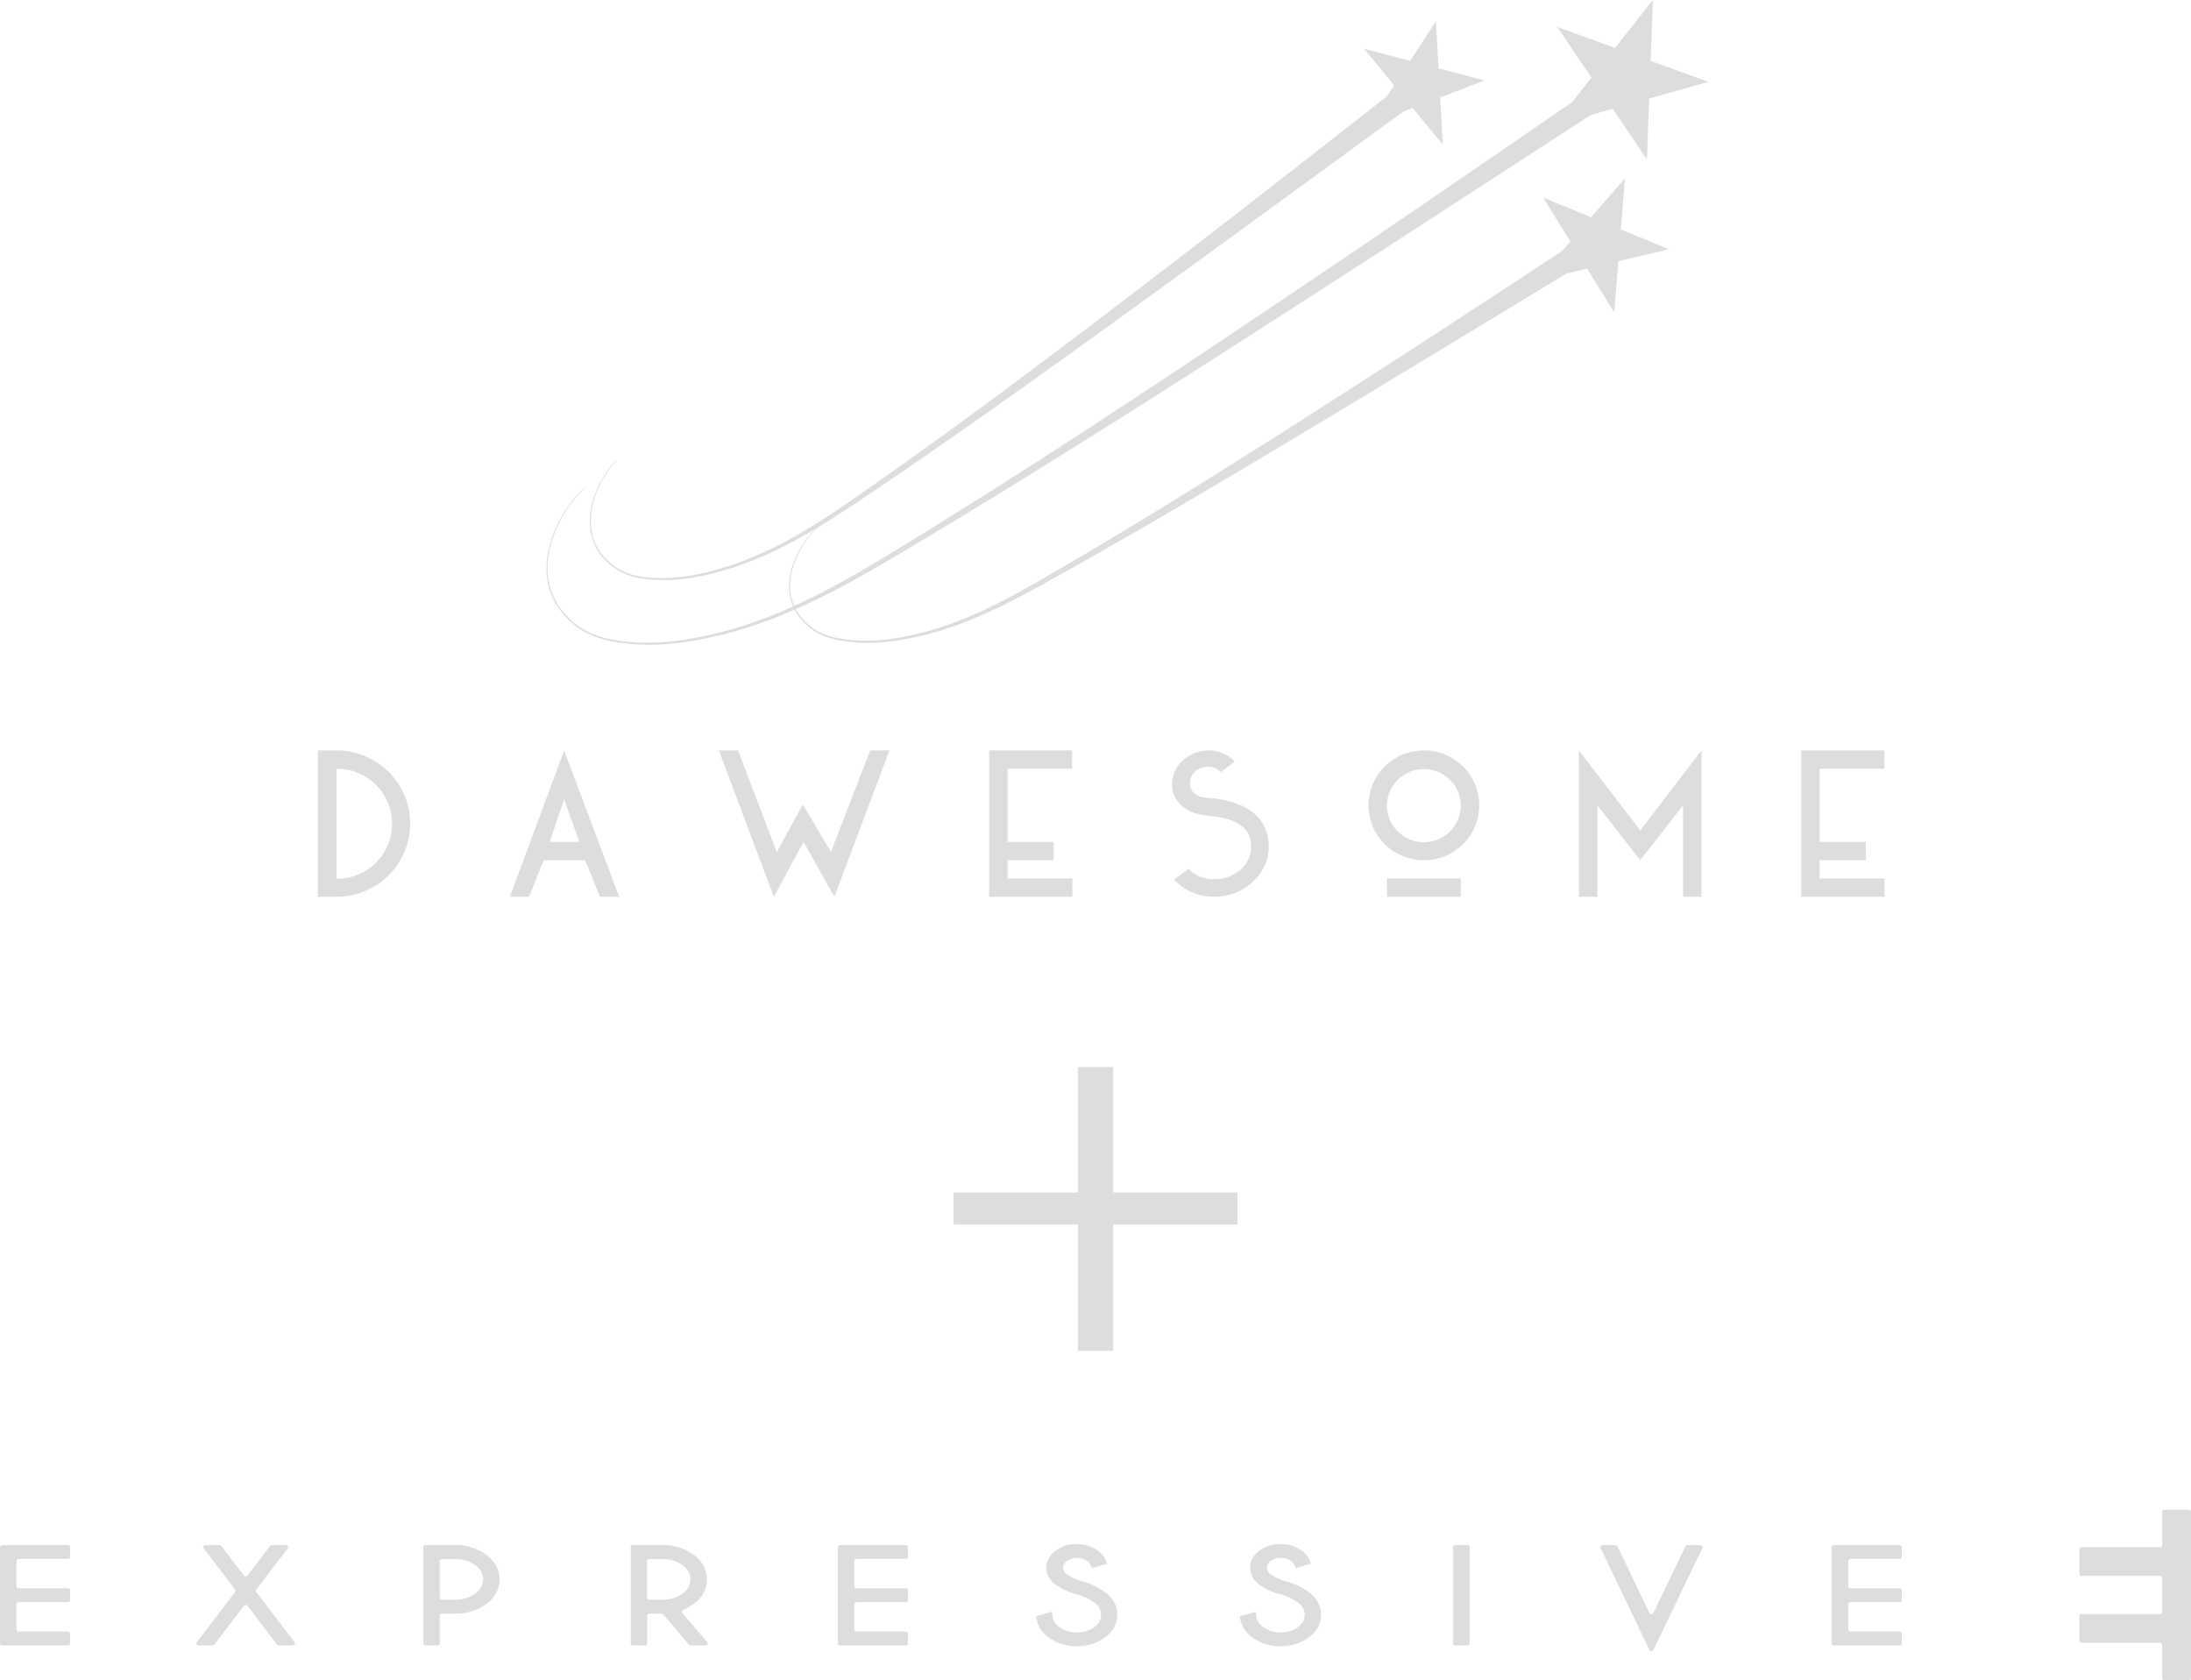 <?xml version="1.0" encoding="utf-8"?>
<svg xmlns="http://www.w3.org/2000/svg" width="193" height="148" viewBox="0 0 193 148" fill="none">
<path d="M98.051 94H94.949V105.043H84V107.864H94.949V119H98.051V107.864H109V105.043H98.051V94Z" fill="#DDDDDD"/>
<path d="M5.984 136.11H0.19C0.165 136.11 0.14 136.114 0.117 136.123C0.094 136.131 0.073 136.144 0.056 136.16C0.038 136.176 0.024 136.195 0.014 136.216C0.005 136.237 0 136.26 0 136.282V144.773C0.001 144.819 0.021 144.862 0.057 144.894C0.092 144.925 0.14 144.943 0.19 144.943H5.984C6.033 144.943 6.081 144.925 6.116 144.893C6.151 144.862 6.17 144.818 6.17 144.773V143.895C6.17 143.85 6.151 143.807 6.116 143.775C6.081 143.743 6.033 143.725 5.984 143.725H1.638C1.614 143.725 1.59 143.721 1.567 143.712C1.544 143.704 1.524 143.691 1.506 143.675C1.489 143.66 1.475 143.641 1.466 143.62C1.456 143.6 1.452 143.578 1.452 143.555V141.301C1.452 141.278 1.456 141.256 1.466 141.236C1.475 141.215 1.489 141.196 1.506 141.181C1.524 141.165 1.544 141.152 1.567 141.144C1.59 141.135 1.614 141.131 1.638 141.131H5.984C6.008 141.131 6.032 141.127 6.055 141.118C6.078 141.11 6.098 141.097 6.116 141.081C6.133 141.065 6.147 141.047 6.156 141.026C6.165 141.006 6.17 140.983 6.17 140.961V140.083C6.17 140.038 6.151 139.995 6.116 139.963C6.081 139.931 6.033 139.913 5.984 139.913H1.638C1.614 139.913 1.59 139.909 1.567 139.9C1.544 139.891 1.524 139.879 1.506 139.863C1.489 139.847 1.475 139.829 1.466 139.808C1.456 139.788 1.452 139.765 1.452 139.743V137.494C1.452 137.472 1.456 137.45 1.466 137.429C1.475 137.409 1.489 137.39 1.506 137.374C1.524 137.359 1.544 137.346 1.567 137.338C1.59 137.329 1.614 137.325 1.638 137.325H5.984C6.033 137.325 6.081 137.307 6.116 137.275C6.151 137.243 6.17 137.2 6.17 137.155V136.276C6.171 136.254 6.166 136.231 6.157 136.211C6.148 136.19 6.134 136.171 6.117 136.154C6.099 136.138 6.079 136.126 6.056 136.117C6.033 136.108 6.008 136.104 5.984 136.104" fill="#DDDDDD"/>
<path d="M25.212 136.11H23.947C23.917 136.11 23.888 136.116 23.861 136.129C23.835 136.142 23.813 136.16 23.796 136.183L21.794 138.8C21.777 138.823 21.754 138.841 21.727 138.854C21.701 138.866 21.671 138.873 21.641 138.873C21.611 138.873 21.581 138.866 21.555 138.854C21.528 138.841 21.505 138.823 21.488 138.8L19.499 136.186C19.482 136.163 19.459 136.144 19.432 136.13C19.405 136.117 19.375 136.11 19.344 136.11H18.086C18.052 136.111 18.019 136.12 17.99 136.136C17.962 136.153 17.938 136.176 17.923 136.204C17.907 136.231 17.9 136.262 17.902 136.293C17.904 136.324 17.916 136.353 17.935 136.379L20.716 140.033C20.738 140.061 20.75 140.095 20.75 140.13C20.75 140.164 20.738 140.198 20.716 140.226L17.329 144.677C17.31 144.702 17.299 144.732 17.297 144.762C17.294 144.793 17.302 144.824 17.317 144.851C17.333 144.879 17.356 144.902 17.385 144.918C17.414 144.934 17.447 144.943 17.481 144.943H18.73C18.759 144.943 18.789 144.936 18.815 144.923C18.841 144.91 18.864 144.892 18.881 144.87L21.478 141.456C21.495 141.431 21.519 141.411 21.547 141.397C21.576 141.382 21.607 141.375 21.639 141.375C21.672 141.375 21.703 141.382 21.731 141.397C21.759 141.411 21.783 141.431 21.8 141.456L24.404 144.87C24.422 144.893 24.445 144.911 24.471 144.924C24.498 144.937 24.528 144.943 24.559 144.943H25.811C25.845 144.943 25.878 144.934 25.907 144.918C25.935 144.902 25.959 144.879 25.974 144.851C25.99 144.824 25.997 144.793 25.995 144.762C25.993 144.732 25.981 144.702 25.962 144.677L22.566 140.226C22.544 140.198 22.532 140.164 22.532 140.13C22.532 140.095 22.544 140.061 22.566 140.033L25.36 136.379C25.379 136.353 25.39 136.323 25.392 136.292C25.394 136.261 25.387 136.23 25.371 136.202C25.355 136.175 25.332 136.152 25.302 136.135C25.273 136.119 25.24 136.11 25.206 136.11" fill="#DDDDDD"/>
<path d="M38.924 140.917C38.874 140.917 38.827 140.899 38.792 140.868C38.757 140.836 38.737 140.792 38.737 140.747V137.512C38.737 137.467 38.757 137.424 38.792 137.392C38.827 137.36 38.874 137.342 38.924 137.342H40.121C40.758 137.327 41.379 137.52 41.872 137.887C42.086 138.03 42.259 138.217 42.379 138.433C42.499 138.649 42.561 138.887 42.561 139.128C42.561 139.37 42.499 139.608 42.379 139.824C42.259 140.039 42.086 140.226 41.872 140.37C41.38 140.737 40.758 140.931 40.121 140.917H38.924ZM40.491 136.11H37.479C37.453 136.109 37.429 136.113 37.405 136.122C37.382 136.13 37.361 136.143 37.343 136.159C37.326 136.175 37.312 136.195 37.302 136.216C37.293 136.237 37.288 136.259 37.289 136.282V144.773C37.289 144.796 37.294 144.818 37.303 144.839C37.313 144.86 37.327 144.879 37.344 144.895C37.362 144.91 37.383 144.923 37.406 144.931C37.429 144.939 37.454 144.944 37.479 144.943H38.55C38.6 144.943 38.647 144.925 38.682 144.893C38.717 144.862 38.737 144.818 38.737 144.773V142.317C38.737 142.272 38.757 142.229 38.792 142.197C38.827 142.165 38.874 142.147 38.924 142.147H40.121C41.113 142.167 42.08 141.862 42.844 141.286C43.208 141.032 43.502 140.705 43.704 140.331C43.907 139.957 44.012 139.545 44.012 139.128C44.012 138.711 43.907 138.3 43.704 137.926C43.502 137.552 43.208 137.225 42.844 136.97C42.18 136.48 41.37 136.181 40.517 136.112H40.491" fill="#DDDDDD"/>
<path d="M57.187 140.917C57.162 140.918 57.137 140.914 57.114 140.905C57.091 140.897 57.07 140.884 57.053 140.869C57.035 140.853 57.021 140.834 57.011 140.813C57.002 140.792 56.997 140.77 56.997 140.747V137.512C56.997 137.489 57.002 137.467 57.011 137.446C57.021 137.426 57.035 137.407 57.053 137.391C57.07 137.375 57.091 137.363 57.114 137.354C57.137 137.346 57.162 137.342 57.187 137.342H58.381C59.017 137.327 59.639 137.52 60.132 137.887C60.346 138.03 60.519 138.217 60.639 138.433C60.758 138.649 60.821 138.887 60.821 139.128C60.821 139.37 60.758 139.608 60.639 139.824C60.519 140.039 60.346 140.226 60.132 140.37C59.639 140.737 59.018 140.931 58.381 140.917H57.187ZM58.751 136.11H55.745C55.72 136.11 55.695 136.114 55.672 136.123C55.65 136.131 55.629 136.144 55.612 136.16C55.594 136.176 55.581 136.195 55.571 136.216C55.562 136.237 55.558 136.26 55.558 136.282V144.773C55.558 144.818 55.578 144.862 55.613 144.893C55.648 144.925 55.695 144.943 55.745 144.943H56.817C56.841 144.943 56.865 144.939 56.888 144.93C56.911 144.922 56.931 144.909 56.949 144.893C56.966 144.878 56.98 144.859 56.989 144.838C56.998 144.818 57.003 144.796 57.003 144.773V142.317C57.003 142.272 57.023 142.229 57.058 142.197C57.093 142.165 57.14 142.147 57.19 142.147H58.271C58.3 142.147 58.328 142.152 58.354 142.164C58.379 142.175 58.402 142.191 58.419 142.211L60.673 144.876C60.69 144.897 60.712 144.914 60.738 144.926C60.763 144.938 60.792 144.944 60.821 144.943H62.16C62.195 144.943 62.23 144.935 62.259 144.918C62.289 144.901 62.313 144.877 62.329 144.848C62.344 144.819 62.351 144.787 62.347 144.755C62.343 144.723 62.33 144.693 62.308 144.668L60.093 142.08C60.076 142.059 60.065 142.035 60.06 142.009C60.054 141.984 60.056 141.957 60.063 141.932C60.07 141.907 60.084 141.884 60.102 141.865C60.121 141.845 60.144 141.829 60.17 141.819C60.509 141.682 60.825 141.502 61.11 141.286C61.474 141.032 61.768 140.705 61.97 140.331C62.173 139.957 62.278 139.545 62.278 139.128C62.278 138.711 62.173 138.3 61.97 137.926C61.768 137.552 61.474 137.225 61.11 136.97C60.446 136.48 59.636 136.181 58.783 136.112H58.754" fill="#DDDDDD"/>
<path d="M79.788 136.11H73.995C73.97 136.11 73.945 136.114 73.923 136.123C73.9 136.131 73.879 136.144 73.862 136.16C73.844 136.176 73.831 136.195 73.821 136.216C73.812 136.237 73.808 136.26 73.808 136.282V144.773C73.808 144.818 73.828 144.862 73.863 144.893C73.898 144.925 73.945 144.943 73.995 144.943H79.788C79.838 144.943 79.886 144.925 79.922 144.894C79.957 144.862 79.978 144.819 79.978 144.773V143.895C79.978 143.85 79.957 143.806 79.922 143.775C79.886 143.743 79.838 143.725 79.788 143.725H75.443C75.394 143.725 75.346 143.707 75.311 143.675C75.276 143.644 75.257 143.6 75.257 143.555V141.301C75.257 141.256 75.276 141.213 75.311 141.181C75.346 141.149 75.394 141.131 75.443 141.131H79.788C79.838 141.131 79.886 141.113 79.922 141.081C79.957 141.05 79.978 141.006 79.978 140.961V140.083C79.978 140.037 79.957 139.994 79.922 139.963C79.886 139.931 79.838 139.913 79.788 139.913H75.443C75.394 139.913 75.346 139.895 75.311 139.863C75.276 139.831 75.257 139.788 75.257 139.743V137.494C75.257 137.449 75.276 137.406 75.311 137.374C75.346 137.343 75.394 137.325 75.443 137.325H79.788C79.838 137.325 79.886 137.307 79.922 137.275C79.957 137.243 79.978 137.2 79.978 137.155V136.276C79.978 136.254 79.973 136.231 79.964 136.21C79.954 136.189 79.94 136.17 79.923 136.154C79.905 136.138 79.884 136.125 79.861 136.117C79.838 136.108 79.813 136.104 79.788 136.104" fill="#DDDDDD"/>
<path d="M94.849 136.013C94.169 135.997 93.506 136.205 92.982 136.598C92.73 136.775 92.525 137.002 92.384 137.262C92.244 137.522 92.171 137.808 92.171 138.098C92.171 138.387 92.244 138.673 92.384 138.933C92.525 139.193 92.73 139.42 92.982 139.597C93.554 140 94.211 140.291 94.913 140.452C95.452 140.61 95.955 140.856 96.397 141.178C96.581 141.303 96.731 141.465 96.834 141.652C96.938 141.839 96.991 142.045 96.991 142.254C96.991 142.463 96.938 142.669 96.834 142.856C96.731 143.043 96.581 143.205 96.397 143.33C95.957 143.641 95.415 143.81 94.857 143.81C94.299 143.81 93.757 143.641 93.317 143.33C93.158 143.223 93.025 143.088 92.923 142.934C92.822 142.78 92.756 142.609 92.728 142.431L92.66 141.98L91.257 142.37L91.324 142.709C91.455 143.314 91.821 143.855 92.354 144.235C93.064 144.748 93.945 145.028 94.852 145.028C95.759 145.028 96.64 144.748 97.35 144.235C97.684 144.001 97.955 143.7 98.142 143.356C98.328 143.012 98.425 142.633 98.425 142.249C98.425 141.866 98.328 141.487 98.142 141.143C97.955 140.799 97.684 140.498 97.35 140.264C96.689 139.776 95.921 139.423 95.097 139.231C94.693 139.101 94.314 138.916 93.973 138.68C93.873 138.612 93.792 138.524 93.736 138.422C93.68 138.32 93.651 138.208 93.651 138.095C93.651 137.981 93.68 137.869 93.736 137.767C93.792 137.666 93.873 137.577 93.973 137.509C94.232 137.331 94.547 137.235 94.871 137.235C95.195 137.235 95.511 137.331 95.769 137.509C95.888 137.593 95.983 137.701 96.046 137.825L96.204 138.142L97.527 137.743L97.369 137.369C97.235 137.066 97.012 136.803 96.725 136.607C96.199 136.217 95.537 136.009 94.858 136.022" fill="#DDDDDD"/>
<path d="M112.799 136.013C112.119 135.996 111.454 136.204 110.929 136.598C110.678 136.776 110.475 137.003 110.335 137.263C110.195 137.523 110.122 137.808 110.122 138.098C110.122 138.387 110.195 138.672 110.335 138.932C110.475 139.192 110.678 139.419 110.929 139.597C111.5 140.001 112.158 140.293 112.861 140.452C113.399 140.61 113.901 140.856 114.341 141.178C114.526 141.303 114.675 141.465 114.779 141.652C114.882 141.839 114.936 142.045 114.936 142.254C114.936 142.463 114.882 142.669 114.779 142.856C114.675 143.043 114.526 143.205 114.341 143.33C113.901 143.641 113.359 143.81 112.801 143.81C112.243 143.81 111.701 143.641 111.261 143.33C110.945 143.11 110.734 142.788 110.672 142.431L110.604 141.98L109.201 142.37L109.269 142.706C109.398 143.312 109.764 143.855 110.299 144.235C111.009 144.748 111.89 145.028 112.798 145.028C113.706 145.028 114.587 144.748 115.297 144.235C115.632 144.001 115.903 143.7 116.089 143.356C116.276 143.012 116.373 142.633 116.373 142.249C116.373 141.866 116.276 141.487 116.089 141.143C115.903 140.799 115.632 140.498 115.297 140.264C114.637 139.776 113.868 139.424 113.044 139.234C112.641 139.102 112.263 138.915 111.921 138.68C111.821 138.612 111.74 138.524 111.684 138.422C111.628 138.32 111.599 138.208 111.599 138.095C111.599 137.981 111.628 137.869 111.684 137.767C111.74 137.666 111.821 137.577 111.921 137.509C112.174 137.321 112.495 137.223 112.822 137.234C113.147 137.226 113.465 137.322 113.72 137.506C113.836 137.59 113.93 137.698 113.994 137.819L114.151 138.139L115.477 137.74L115.316 137.366C115.183 137.063 114.96 136.8 114.673 136.604C114.148 136.214 113.487 136.006 112.809 136.019" fill="#DDDDDD"/>
<path d="M129.27 136.11H128.195C128.17 136.11 128.145 136.114 128.122 136.123C128.099 136.131 128.079 136.144 128.061 136.16C128.044 136.176 128.03 136.195 128.021 136.216C128.012 136.237 128.007 136.26 128.008 136.282V144.773C128.008 144.818 128.028 144.862 128.063 144.893C128.098 144.925 128.145 144.943 128.195 144.943H129.27C129.319 144.943 129.367 144.925 129.402 144.893C129.437 144.862 129.456 144.818 129.456 144.773V136.282C129.457 136.26 129.452 136.237 129.443 136.216C129.434 136.195 129.42 136.176 129.403 136.16C129.385 136.144 129.365 136.131 129.342 136.123C129.319 136.114 129.294 136.11 129.27 136.11Z" fill="#DDDDDD"/>
<path d="M149.795 136.11H148.637C148.6 136.11 148.565 136.119 148.534 136.138C148.504 136.156 148.48 136.182 148.466 136.212L145.643 142.097C145.629 142.128 145.605 142.154 145.574 142.173C145.544 142.192 145.508 142.201 145.471 142.201C145.434 142.201 145.398 142.192 145.368 142.173C145.337 142.154 145.313 142.128 145.299 142.097L142.476 136.212C142.462 136.182 142.438 136.156 142.407 136.138C142.377 136.119 142.342 136.11 142.305 136.11H141.153C141.122 136.11 141.092 136.118 141.065 136.131C141.038 136.145 141.015 136.165 140.998 136.188C140.981 136.212 140.971 136.239 140.968 136.267C140.965 136.295 140.97 136.324 140.982 136.35L145.299 145.35C145.313 145.381 145.338 145.407 145.369 145.425C145.4 145.444 145.436 145.453 145.473 145.453C145.509 145.453 145.545 145.444 145.575 145.426C145.606 145.407 145.629 145.381 145.643 145.35L149.969 136.35C149.981 136.323 149.986 136.295 149.983 136.267C149.981 136.238 149.97 136.211 149.953 136.187C149.936 136.163 149.912 136.144 149.885 136.13C149.857 136.117 149.827 136.11 149.795 136.11Z" fill="#DDDDDD"/>
<path d="M167.337 136.11H161.544C161.519 136.11 161.494 136.114 161.471 136.123C161.448 136.131 161.428 136.144 161.41 136.16C161.393 136.176 161.379 136.195 161.37 136.216C161.361 136.237 161.356 136.26 161.357 136.282V144.773C161.357 144.818 161.377 144.862 161.412 144.893C161.447 144.925 161.494 144.943 161.544 144.943H167.337C167.387 144.943 167.434 144.925 167.469 144.893C167.504 144.862 167.524 144.818 167.524 144.773V143.895C167.524 143.85 167.504 143.807 167.469 143.775C167.434 143.743 167.387 143.725 167.337 143.725H162.995C162.971 143.725 162.946 143.721 162.924 143.712C162.901 143.704 162.881 143.691 162.863 143.675C162.846 143.66 162.832 143.641 162.823 143.62C162.813 143.6 162.809 143.578 162.809 143.555V141.301C162.809 141.256 162.828 141.213 162.863 141.181C162.898 141.149 162.946 141.131 162.995 141.131H167.337C167.362 141.131 167.386 141.127 167.409 141.118C167.431 141.11 167.452 141.097 167.469 141.081C167.487 141.065 167.5 141.047 167.51 141.026C167.519 141.006 167.524 140.983 167.524 140.961V140.083C167.524 140.038 167.504 139.995 167.469 139.963C167.434 139.931 167.387 139.913 167.337 139.913H162.995C162.946 139.913 162.898 139.895 162.863 139.863C162.828 139.831 162.809 139.788 162.809 139.743V137.494C162.809 137.449 162.828 137.406 162.863 137.374C162.898 137.343 162.946 137.325 162.995 137.325H167.337C167.387 137.325 167.434 137.307 167.469 137.275C167.504 137.243 167.524 137.2 167.524 137.155V136.276C167.524 136.254 167.52 136.231 167.511 136.211C167.501 136.19 167.488 136.171 167.47 136.154C167.453 136.138 167.432 136.126 167.409 136.117C167.387 136.108 167.362 136.104 167.337 136.104" fill="#DDDDDD"/>
<path d="M192.816 133H190.65C190.601 133 190.553 133.018 190.518 133.05C190.483 133.082 190.464 133.125 190.464 133.17V136.121C190.464 136.144 190.459 136.166 190.449 136.186C190.44 136.207 190.426 136.226 190.409 136.241C190.392 136.257 190.371 136.27 190.348 136.278C190.326 136.287 190.301 136.291 190.277 136.291H183.353C183.329 136.291 183.305 136.295 183.282 136.304C183.259 136.312 183.239 136.325 183.222 136.341C183.204 136.357 183.19 136.375 183.181 136.396C183.172 136.416 183.167 136.439 183.167 136.461V138.648C183.167 138.693 183.187 138.736 183.222 138.768C183.257 138.8 183.304 138.818 183.353 138.818H190.274C190.323 138.818 190.371 138.836 190.406 138.868C190.441 138.899 190.46 138.943 190.46 138.988V142.015C190.46 142.06 190.441 142.103 190.406 142.135C190.371 142.167 190.323 142.185 190.274 142.185H183.35C183.301 142.185 183.253 142.203 183.218 142.235C183.183 142.267 183.164 142.31 183.164 142.355V144.542C183.163 144.565 183.168 144.587 183.177 144.608C183.186 144.629 183.2 144.648 183.217 144.664C183.234 144.68 183.255 144.693 183.278 144.702C183.301 144.71 183.325 144.715 183.35 144.715H190.27C190.295 144.714 190.32 144.719 190.343 144.727C190.366 144.735 190.387 144.748 190.405 144.764C190.422 144.779 190.436 144.798 190.446 144.819C190.455 144.84 190.46 144.862 190.46 144.885V147.83C190.46 147.852 190.465 147.875 190.475 147.895C190.484 147.916 190.498 147.934 190.515 147.95C190.532 147.966 190.553 147.979 190.576 147.987C190.598 147.996 190.623 148 190.647 148H192.813C192.838 148 192.862 147.996 192.885 147.987C192.907 147.979 192.928 147.966 192.945 147.95C192.963 147.934 192.976 147.916 192.986 147.895C192.995 147.875 193 147.852 193 147.83V133.17C193 133.125 192.98 133.082 192.945 133.05C192.91 133.018 192.863 133 192.813 133" fill="#DDDDDD"/>
<path d="M28 79H29.626C33.22 79 36.131 76.114 36.131 72.551C36.131 68.989 33.22 66.103 29.626 66.103H28V79ZM29.642 67.715C32.358 67.715 34.537 69.875 34.537 72.567C34.537 75.26 32.358 77.42 29.642 77.42V67.715Z" fill="#DDDDDD"/>
<path d="M47.889 75.776H51.547L52.849 79H54.54L49.694 66.103L44.913 79H46.604L47.889 75.776ZM49.694 70.407L51.027 74.163H48.425L49.694 70.407Z" fill="#DDDDDD"/>
<path d="M73.192 75.066L70.72 70.859L68.427 75.066L65.012 66.103H63.321L68.167 79L70.785 74.163L73.501 79L78.347 66.103H76.656L73.192 75.066Z" fill="#DDDDDD"/>
<path d="M87.129 79H94.463V77.388H88.755V75.776H92.82V74.163H88.755V67.715H94.446V66.103H87.129V79Z" fill="#DDDDDD"/>
<path d="M106.464 66.103C104.757 66.103 103.293 67.392 103.244 68.989V69.069C103.244 70.601 104.48 71.665 106.204 71.826C108.058 72.003 110.204 72.406 110.204 74.567V74.679C110.156 76.275 108.692 77.452 106.985 77.452C106.041 77.452 105.245 77.146 104.692 76.533L103.439 77.485C104.253 78.403 105.521 79 106.936 79C109.521 79 111.684 77.098 111.766 74.712V74.55C111.766 72.245 110.042 70.504 106.302 70.278C105.326 70.214 104.822 69.73 104.822 69.021V68.94C104.822 68.134 105.57 67.537 106.415 67.537C106.887 67.537 107.277 67.731 107.554 68.021L108.757 67.07C108.22 66.474 107.391 66.103 106.464 66.103Z" fill="#DDDDDD"/>
<path d="M120.547 70.939C120.547 73.615 122.726 75.776 125.426 75.776C128.125 75.776 130.304 73.615 130.304 70.939C130.304 68.263 128.125 66.103 125.426 66.103C122.726 66.103 120.547 68.263 120.547 70.939ZM122.173 70.971C122.173 69.198 123.637 67.747 125.426 67.747C127.214 67.747 128.678 69.198 128.678 70.971C128.678 72.745 127.214 74.196 125.426 74.196C123.637 74.196 122.173 72.745 122.173 70.971ZM122.173 79H128.678V77.388H122.173V79Z" fill="#DDDDDD"/>
<path d="M149.884 66.103L144.485 73.148L139.086 66.103V79H140.712V70.939L144.485 75.776L148.258 70.939V79H149.884V66.103Z" fill="#DDDDDD"/>
<path d="M158.666 79H166V77.388H160.292V75.776H164.358V74.163H160.292V67.715H165.984V66.103H158.666V79Z" fill="#DDDDDD"/>
<path fill-rule="evenodd" clip-rule="evenodd" d="M54.218 40.604C53.18 41.689 52.344 43.229 52.057 44.801C51.764 46.403 52.04 48.038 53.245 49.267C53.481 49.508 53.677 49.695 53.889 49.863C54.102 50.032 54.329 50.181 54.627 50.346C55.091 50.601 55.593 50.77 56.11 50.883C56.624 50.995 57.153 51.052 57.672 51.082C58.814 51.149 59.951 51.063 61.073 50.875C62.193 50.688 63.299 50.399 64.379 50.06C65.979 49.558 67.517 48.903 69.009 48.15C71.241 47.023 73.368 45.676 75.436 44.291C78.333 42.356 81.203 40.383 84.06 38.391C88.346 35.403 92.597 32.368 96.832 29.31C100.625 26.583 104.239 23.956 107.82 21.351C113.233 17.414 118.561 13.524 124.256 9.353C124.69 9.024 124.774 8.407 124.442 7.976C124.11 7.545 123.488 7.463 123.054 7.792C118.439 11.406 114.079 14.828 109.699 18.226C105.319 21.624 100.921 24.995 96.255 28.543C92.787 31.167 89.313 33.781 85.807 36.354C82.301 38.927 78.766 41.459 75.193 43.94C73.159 45.349 71.067 46.721 68.864 47.873C67.397 48.639 65.881 49.308 64.302 49.826C63.236 50.175 62.145 50.474 61.037 50.672C59.931 50.87 58.809 50.967 57.681 50.913C57.17 50.888 56.65 50.838 56.143 50.732C55.639 50.628 55.148 50.468 54.695 50.224C54.403 50.066 54.18 49.923 53.971 49.761C53.762 49.597 53.568 49.415 53.334 49.181C52.145 47.987 51.866 46.387 52.141 44.816C52.414 43.255 53.235 41.723 54.257 40.641C54.267 40.63 54.267 40.613 54.256 40.603C54.245 40.593 54.228 40.594 54.218 40.604Z" fill="#DDDDDD"/>
<path fill-rule="evenodd" clip-rule="evenodd" d="M120.158 4.293L124.214 5.361L126.491 1.868L126.72 6.021L130.775 7.088L126.861 8.588L127.09 12.741L124.442 9.514L120.529 11.013L122.806 7.52L120.158 4.293Z" fill="#DDDDDD"/>
<path fill-rule="evenodd" clip-rule="evenodd" d="M51.468 42.966C50.051 44.285 48.86 46.206 48.373 48.208C47.878 50.245 48.11 52.366 49.567 54.033C49.852 54.359 50.091 54.615 50.351 54.846C50.611 55.078 50.892 55.287 51.263 55.519C51.839 55.881 52.472 56.135 53.127 56.317C53.78 56.499 54.455 56.61 55.12 56.687C56.584 56.856 58.053 56.828 59.51 56.668C60.965 56.508 62.409 56.218 63.824 55.859C65.92 55.33 67.947 54.598 69.921 53.737C72.877 52.447 75.713 50.868 78.477 49.234C82.349 46.95 86.19 44.615 90.015 42.254C95.751 38.712 101.447 35.106 107.122 31.469C112.203 28.225 117.047 25.096 121.846 21.993C129.098 17.302 136.236 12.662 143.868 7.686C144.321 7.383 144.44 6.772 144.134 6.323C143.828 5.873 143.212 5.755 142.759 6.059C136.526 10.347 130.636 14.407 124.724 18.438C118.813 22.468 112.881 26.467 106.591 30.67C101.919 33.78 97.236 36.875 92.519 39.918C87.802 42.96 83.051 45.95 78.255 48.87C75.524 50.529 72.721 52.136 69.793 53.452C67.843 54.328 65.837 55.074 63.761 55.621C62.36 55.99 60.929 56.292 59.486 56.463C58.044 56.634 56.59 56.674 55.139 56.518C54.482 56.447 53.815 56.343 53.169 56.169C52.526 55.995 51.905 55.752 51.338 55.401C50.973 55.176 50.696 54.974 50.439 54.748C50.181 54.522 49.944 54.272 49.661 53.952C48.218 52.321 47.98 50.234 48.456 48.227C48.929 46.236 50.104 44.323 51.505 43.005C51.515 42.994 51.516 42.978 51.506 42.967C51.495 42.956 51.478 42.956 51.468 42.966Z" fill="#DDDDDD"/>
<path fill-rule="evenodd" clip-rule="evenodd" d="M137.175 2.375L142.259 4.222L145.602 0L145.401 5.364L150.484 7.212L145.276 8.679L145.074 14.043L142.057 9.586L136.849 11.054L140.192 6.832L137.175 2.375Z" fill="#DDDDDD"/>
<path fill-rule="evenodd" clip-rule="evenodd" d="M72.091 46.355C71.026 47.295 70.115 48.679 69.717 50.137C69.312 51.623 69.441 53.185 70.477 54.439C70.679 54.684 70.849 54.877 71.035 55.052C71.222 55.228 71.424 55.386 71.692 55.565C72.108 55.842 72.568 56.042 73.046 56.189C73.521 56.335 74.015 56.431 74.501 56.5C75.571 56.654 76.649 56.663 77.722 56.575C78.792 56.488 79.856 56.304 80.901 56.07C82.449 55.724 83.951 55.229 85.416 54.638C87.61 53.754 89.721 52.655 91.781 51.515C94.666 49.923 97.528 48.293 100.38 46.645C104.657 44.172 108.906 41.654 113.142 39.111C116.935 36.847 120.551 34.66 124.134 32.493C129.551 29.218 134.884 25.982 140.586 22.51C141.047 22.218 141.182 21.61 140.888 21.153C140.594 20.696 139.981 20.562 139.52 20.854C134.887 23.897 130.51 26.779 126.114 29.636C121.719 32.493 117.308 35.324 112.632 38.299C109.157 40.498 105.677 42.687 102.17 44.835C98.663 46.983 95.132 49.09 91.569 51.145C89.541 52.311 87.462 53.439 85.296 54.35C83.853 54.957 82.373 55.467 80.845 55.83C79.814 56.075 78.762 56.271 77.703 56.37C76.646 56.469 75.582 56.472 74.525 56.332C74.046 56.269 73.56 56.181 73.091 56.042C72.626 55.903 72.177 55.715 71.77 55.449C71.508 55.278 71.309 55.125 71.126 54.956C70.942 54.786 70.774 54.599 70.573 54.36C69.549 53.143 69.415 51.615 69.8 50.159C70.183 48.711 71.078 47.333 72.127 46.395C72.138 46.385 72.139 46.368 72.129 46.357C72.119 46.346 72.102 46.346 72.091 46.355Z" fill="#DDDDDD"/>
<path fill-rule="evenodd" clip-rule="evenodd" d="M135.936 17.404L140.165 19.142L143.139 15.691L142.779 20.215L147.008 21.953L142.556 23.012L142.197 27.536L139.805 23.666L135.354 24.725L138.327 21.274L135.936 17.404Z" fill="#DDDDDD"/>
</svg>